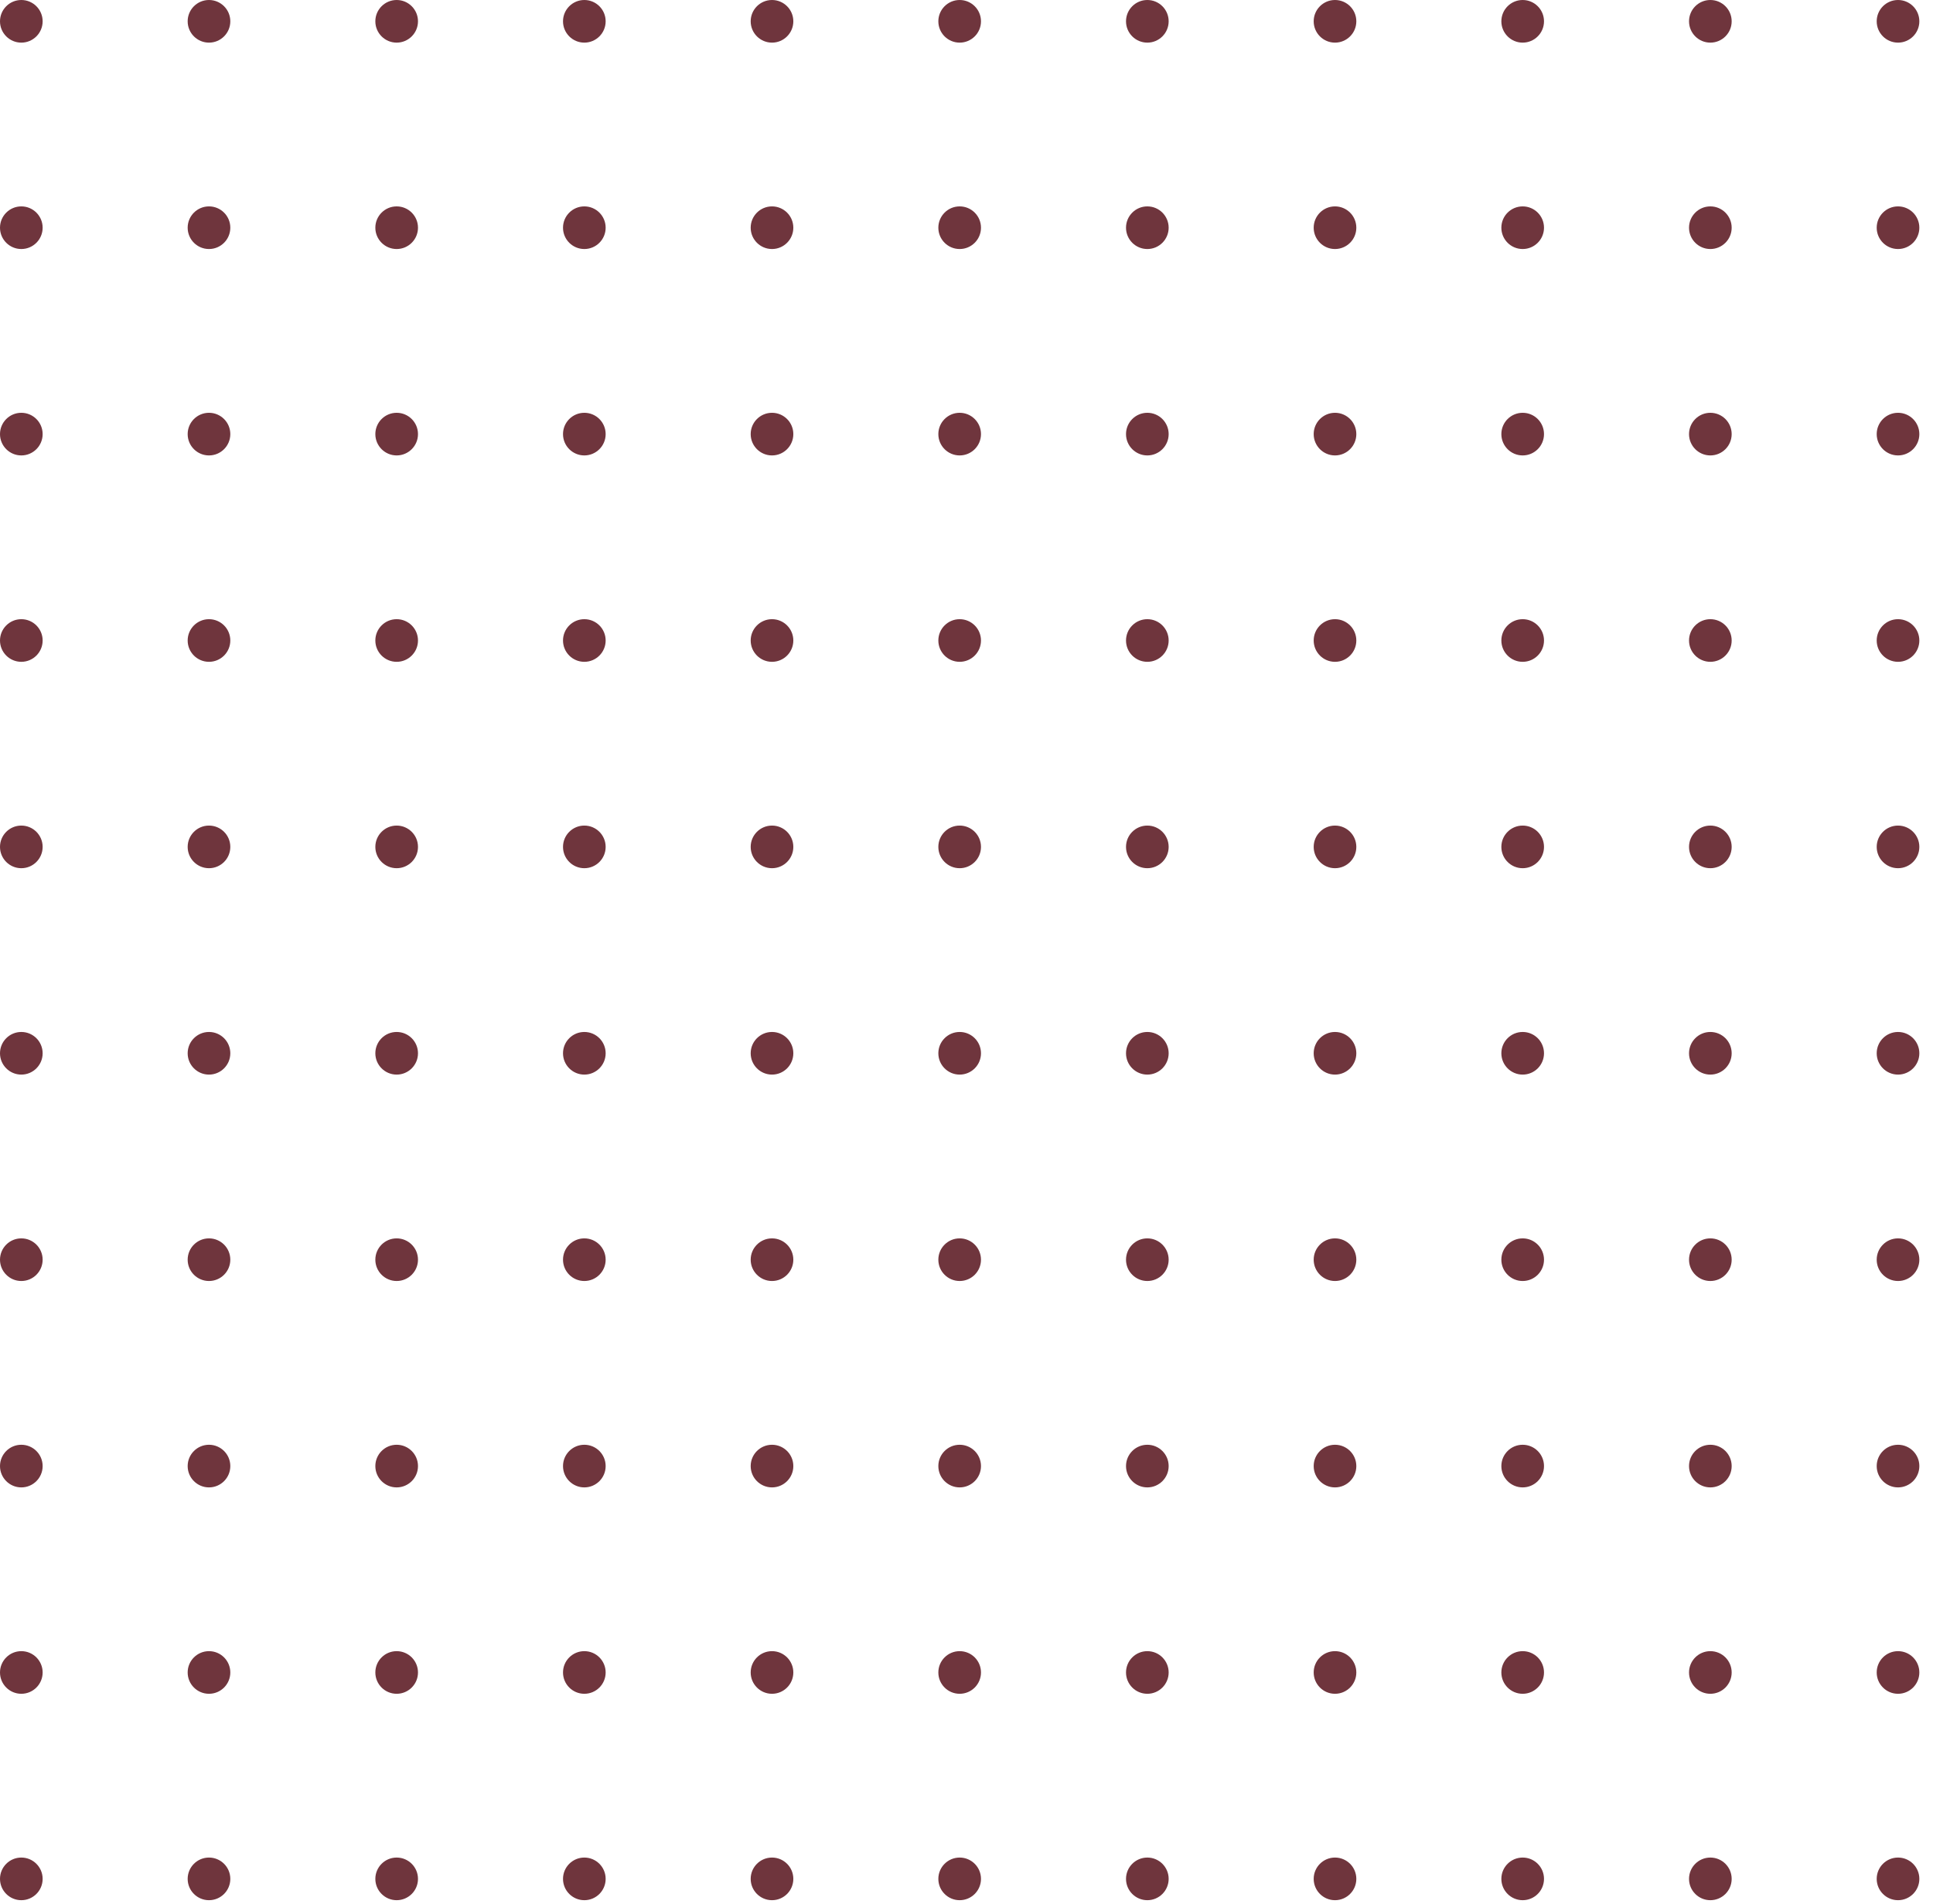 <svg width="136" height="134" viewBox="0 0 136 134" fill="none" xmlns="http://www.w3.org/2000/svg">
<circle cx="1.5" cy="1.5" r="1.5" fill="#6F353D"/>
<circle cx="14.704" cy="1.5" r="1.5" fill="#6F353D"/>
<circle cx="27.908" cy="1.5" r="1.5" fill="#6F353D"/>
<circle cx="41.112" cy="1.5" r="1.5" fill="#6F353D"/>
<circle cx="54.316" cy="1.5" r="1.5" fill="#6F353D"/>
<circle cx="67.519" cy="1.5" r="1.5" fill="#6F353D"/>
<circle cx="80.723" cy="1.5" r="1.5" fill="#6F353D"/>
<circle cx="93.927" cy="1.5" r="1.5" fill="#6F353D"/>
<circle cx="107.131" cy="1.5" r="1.5" fill="#6F353D"/>
<circle cx="120.335" cy="1.5" r="1.5" fill="#6F353D"/>
<circle cx="133.539" cy="1.5" r="1.5" fill="#6F353D"/>
<circle cx="1.5" cy="16.024" r="1.5" fill="#6F353D"/>
<circle cx="14.704" cy="16.024" r="1.5" fill="#6F353D"/>
<circle cx="27.908" cy="16.024" r="1.5" fill="#6F353D"/>
<circle cx="41.112" cy="16.024" r="1.5" fill="#6F353D"/>
<circle cx="54.316" cy="16.024" r="1.5" fill="#6F353D"/>
<circle cx="67.519" cy="16.024" r="1.5" fill="#6F353D"/>
<circle cx="80.723" cy="16.024" r="1.5" fill="#6F353D"/>
<circle cx="93.927" cy="16.024" r="1.5" fill="#6F353D"/>
<circle cx="107.131" cy="16.024" r="1.5" fill="#6F353D"/>
<circle cx="120.335" cy="16.024" r="1.5" fill="#6F353D"/>
<circle cx="133.539" cy="16.024" r="1.5" fill="#6F353D"/>
<circle cx="1.5" cy="30.549" r="1.5" fill="#6F353D"/>
<circle cx="14.704" cy="30.549" r="1.5" fill="#6F353D"/>
<circle cx="27.908" cy="30.549" r="1.5" fill="#6F353D"/>
<circle cx="41.112" cy="30.549" r="1.5" fill="#6F353D"/>
<circle cx="54.316" cy="30.549" r="1.5" fill="#6F353D"/>
<circle cx="67.519" cy="30.549" r="1.5" fill="#6F353D"/>
<circle cx="80.723" cy="30.549" r="1.5" fill="#6F353D"/>
<circle cx="93.927" cy="30.549" r="1.5" fill="#6F353D"/>
<circle cx="107.131" cy="30.549" r="1.5" fill="#6F353D"/>
<circle cx="120.335" cy="30.549" r="1.5" fill="#6F353D"/>
<circle cx="133.539" cy="30.549" r="1.5" fill="#6F353D"/>
<circle cx="1.5" cy="45.073" r="1.5" fill="#6F353D"/>
<circle cx="14.704" cy="45.073" r="1.5" fill="#6F353D"/>
<circle cx="27.908" cy="45.073" r="1.5" fill="#6F353D"/>
<circle cx="41.112" cy="45.073" r="1.5" fill="#6F353D"/>
<circle cx="54.316" cy="45.073" r="1.5" fill="#6F353D"/>
<circle cx="67.519" cy="45.073" r="1.5" fill="#6F353D"/>
<circle cx="80.723" cy="45.073" r="1.5" fill="#6F353D"/>
<circle cx="93.927" cy="45.073" r="1.5" fill="#6F353D"/>
<circle cx="107.131" cy="45.073" r="1.5" fill="#6F353D"/>
<circle cx="120.335" cy="45.073" r="1.5" fill="#6F353D"/>
<circle cx="133.539" cy="45.073" r="1.5" fill="#6F353D"/>
<circle cx="1.5" cy="59.597" r="1.5" fill="#6F353D"/>
<circle cx="14.704" cy="59.597" r="1.5" fill="#6F353D"/>
<circle cx="27.908" cy="59.597" r="1.5" fill="#6F353D"/>
<circle cx="41.112" cy="59.597" r="1.5" fill="#6F353D"/>
<circle cx="54.316" cy="59.597" r="1.5" fill="#6F353D"/>
<circle cx="67.519" cy="59.597" r="1.5" fill="#6F353D"/>
<circle cx="80.723" cy="59.597" r="1.5" fill="#6F353D"/>
<circle cx="93.927" cy="59.597" r="1.5" fill="#6F353D"/>
<circle cx="107.131" cy="59.597" r="1.5" fill="#6F353D"/>
<circle cx="120.335" cy="59.597" r="1.5" fill="#6F353D"/>
<circle cx="133.539" cy="59.597" r="1.5" fill="#6F353D"/>
<circle cx="1.5" cy="74.121" r="1.5" fill="#6F353D"/>
<circle cx="14.704" cy="74.121" r="1.5" fill="#6F353D"/>
<circle cx="27.908" cy="74.121" r="1.5" fill="#6F353D"/>
<circle cx="41.112" cy="74.121" r="1.5" fill="#6F353D"/>
<circle cx="54.316" cy="74.121" r="1.5" fill="#6F353D"/>
<circle cx="67.519" cy="74.121" r="1.5" fill="#6F353D"/>
<circle cx="80.723" cy="74.121" r="1.5" fill="#6F353D"/>
<circle cx="93.927" cy="74.121" r="1.5" fill="#6F353D"/>
<circle cx="107.131" cy="74.121" r="1.5" fill="#6F353D"/>
<circle cx="120.335" cy="74.121" r="1.5" fill="#6F353D"/>
<circle cx="133.539" cy="74.121" r="1.5" fill="#6F353D"/>
<circle cx="1.5" cy="88.646" r="1.5" fill="#6F353D"/>
<circle cx="14.704" cy="88.646" r="1.5" fill="#6F353D"/>
<circle cx="27.908" cy="88.646" r="1.5" fill="#6F353D"/>
<circle cx="41.112" cy="88.646" r="1.5" fill="#6F353D"/>
<circle cx="54.316" cy="88.646" r="1.5" fill="#6F353D"/>
<circle cx="67.519" cy="88.646" r="1.5" fill="#6F353D"/>
<circle cx="80.723" cy="88.646" r="1.5" fill="#6F353D"/>
<circle cx="93.927" cy="88.646" r="1.5" fill="#6F353D"/>
<circle cx="107.131" cy="88.646" r="1.5" fill="#6F353D"/>
<circle cx="120.335" cy="88.646" r="1.5" fill="#6F353D"/>
<circle cx="133.539" cy="88.646" r="1.5" fill="#6F353D"/>
<circle cx="1.5" cy="103.17" r="1.5" fill="#6F353D"/>
<circle cx="14.704" cy="103.17" r="1.5" fill="#6F353D"/>
<circle cx="27.908" cy="103.17" r="1.5" fill="#6F353D"/>
<circle cx="41.112" cy="103.17" r="1.5" fill="#6F353D"/>
<circle cx="54.316" cy="103.17" r="1.5" fill="#6F353D"/>
<circle cx="67.519" cy="103.17" r="1.5" fill="#6F353D"/>
<circle cx="80.723" cy="103.17" r="1.5" fill="#6F353D"/>
<circle cx="93.927" cy="103.17" r="1.5" fill="#6F353D"/>
<circle cx="107.131" cy="103.17" r="1.5" fill="#6F353D"/>
<circle cx="120.335" cy="103.17" r="1.5" fill="#6F353D"/>
<circle cx="133.539" cy="103.17" r="1.5" fill="#6F353D"/>
<circle cx="1.5" cy="117.694" r="1.5" fill="#6F353D"/>
<circle cx="14.704" cy="117.694" r="1.5" fill="#6F353D"/>
<circle cx="27.908" cy="117.694" r="1.5" fill="#6F353D"/>
<circle cx="41.112" cy="117.694" r="1.5" fill="#6F353D"/>
<circle cx="54.316" cy="117.694" r="1.5" fill="#6F353D"/>
<circle cx="67.519" cy="117.694" r="1.5" fill="#6F353D"/>
<circle cx="80.723" cy="117.694" r="1.5" fill="#6F353D"/>
<circle cx="93.927" cy="117.694" r="1.5" fill="#6F353D"/>
<circle cx="107.131" cy="117.694" r="1.5" fill="#6F353D"/>
<circle cx="120.335" cy="117.694" r="1.5" fill="#6F353D"/>
<circle cx="133.539" cy="117.694" r="1.5" fill="#6F353D"/>
<circle cx="1.5" cy="132.219" r="1.5" fill="#6F353D"/>
<circle cx="14.704" cy="132.219" r="1.5" fill="#6F353D"/>
<circle cx="27.908" cy="132.219" r="1.5" fill="#6F353D"/>
<circle cx="41.112" cy="132.219" r="1.5" fill="#6F353D"/>
<circle cx="54.316" cy="132.219" r="1.5" fill="#6F353D"/>
<circle cx="67.519" cy="132.219" r="1.5" fill="#6F353D"/>
<circle cx="80.723" cy="132.219" r="1.5" fill="#6F353D"/>
<circle cx="93.927" cy="132.219" r="1.5" fill="#6F353D"/>
<circle cx="107.131" cy="132.219" r="1.5" fill="#6F353D"/>
<circle cx="120.335" cy="132.219" r="1.5" fill="#6F353D"/>
<circle cx="133.539" cy="132.219" r="1.5" fill="#6F353D"/>
</svg>
